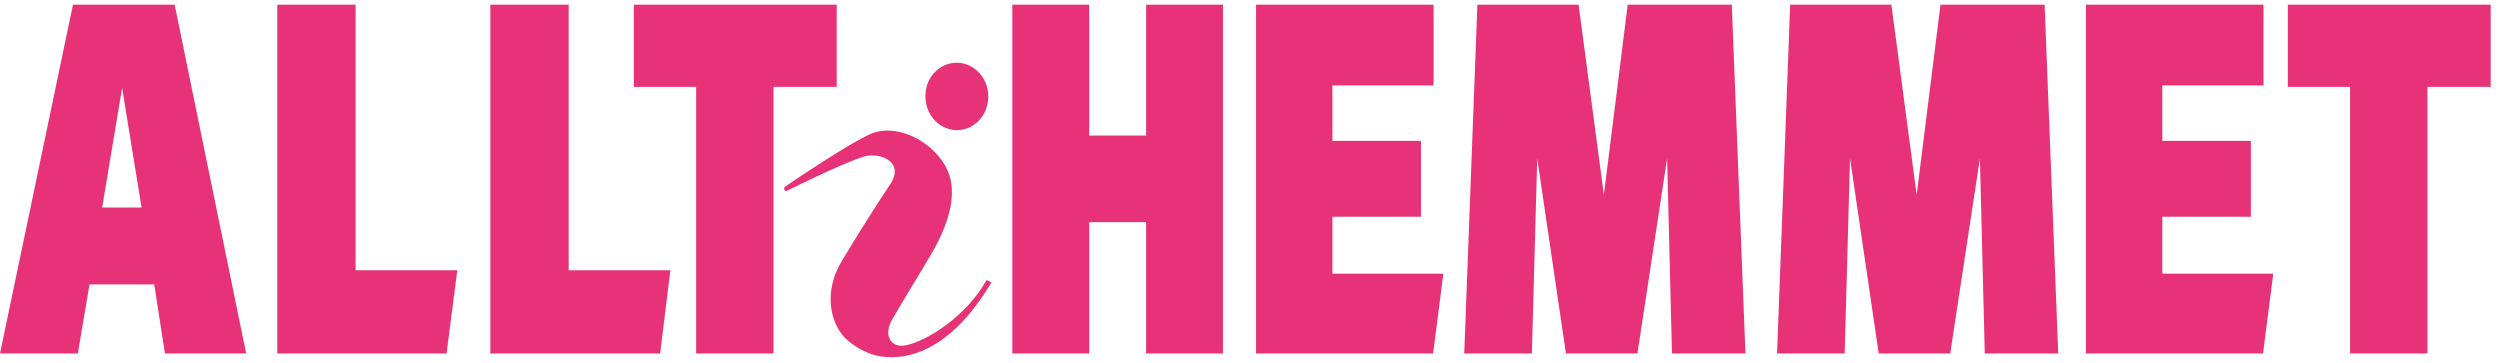 <svg width="179" height="26" viewBox="0 0 179 26" fill="none" xmlns="http://www.w3.org/2000/svg">
<path d="M8.743 6.29L7.314 14.858H10.136L8.743 6.29ZM11.808 25.307L11.041 20.361H6.409L5.573 25.307H0L5.225 0.333H12.504L17.624 25.307H11.808ZM19.854 0.333H25.461V19.351H32.741L31.975 25.307H19.854V0.333ZM67.676 11.863C68.617 13.499 68.129 15.729 66.631 18.271C65.795 19.699 64.611 21.58 63.81 23.008C63.287 24.018 63.775 24.959 64.89 24.715C66.422 24.401 69.243 22.59 70.637 20.048L70.985 20.222C68.024 25.203 64.82 25.934 62.695 25.447C61.929 25.238 61.093 24.785 60.466 24.158C59.456 23.078 58.934 20.884 60.292 18.654C61.546 16.565 62.904 14.44 63.81 13.082C64.611 11.758 63.392 11.061 62.242 11.131C61.319 11.197 56.956 13.357 56.381 13.644L56.321 13.674C56.217 13.743 56.043 13.465 56.217 13.36C56.249 13.336 56.526 13.146 56.951 12.861L57.371 12.582C58.885 11.578 61.466 9.918 62.486 9.529C64.158 8.902 66.561 9.947 67.676 11.863ZM40.717 0.333V19.351H47.997L47.265 25.307H35.109V0.333H40.717ZM59.909 0.333V6.22H55.381V25.307H49.843V6.22H45.384V0.333H59.909ZM69 4.548C70.219 4.861 70.985 6.15 70.706 7.439C70.428 8.763 69.209 9.564 67.99 9.25C66.77 8.937 66.039 7.648 66.318 6.324C66.596 5.036 67.815 4.269 69 4.548ZM82.061 15.903H77.986V25.307H72.483V0.333H77.986V9.703H82.061V0.333H87.564V25.307H82.061V15.903ZM89.933 0.333H102.646V6.115H95.401V10.086H101.741V15.52H95.401V19.595H103.343L102.611 25.307H89.933V0.333ZM119.365 11.34L117.24 25.307H112.12L110.065 11.34L109.682 25.307H104.84L105.781 0.333H113.026L114.837 13.952L116.544 0.333H123.997L124.973 25.307H119.713L119.365 11.34ZM141.761 11.34L139.636 25.307H134.516L132.461 11.34L132.078 25.307H127.237L128.177 0.333H135.422L137.233 13.952L138.94 0.333H146.394L147.369 25.307H142.109L141.761 11.34ZM149.354 0.333H162.067V6.115H154.823V10.086H161.162V15.52H154.823V19.595H162.764L162.033 25.307H149.354V0.333ZM168.267 6.22H163.809V0.333H178.333V6.22H173.805V25.307H168.267V6.22Z" fill="#E73277"/>
</svg>
